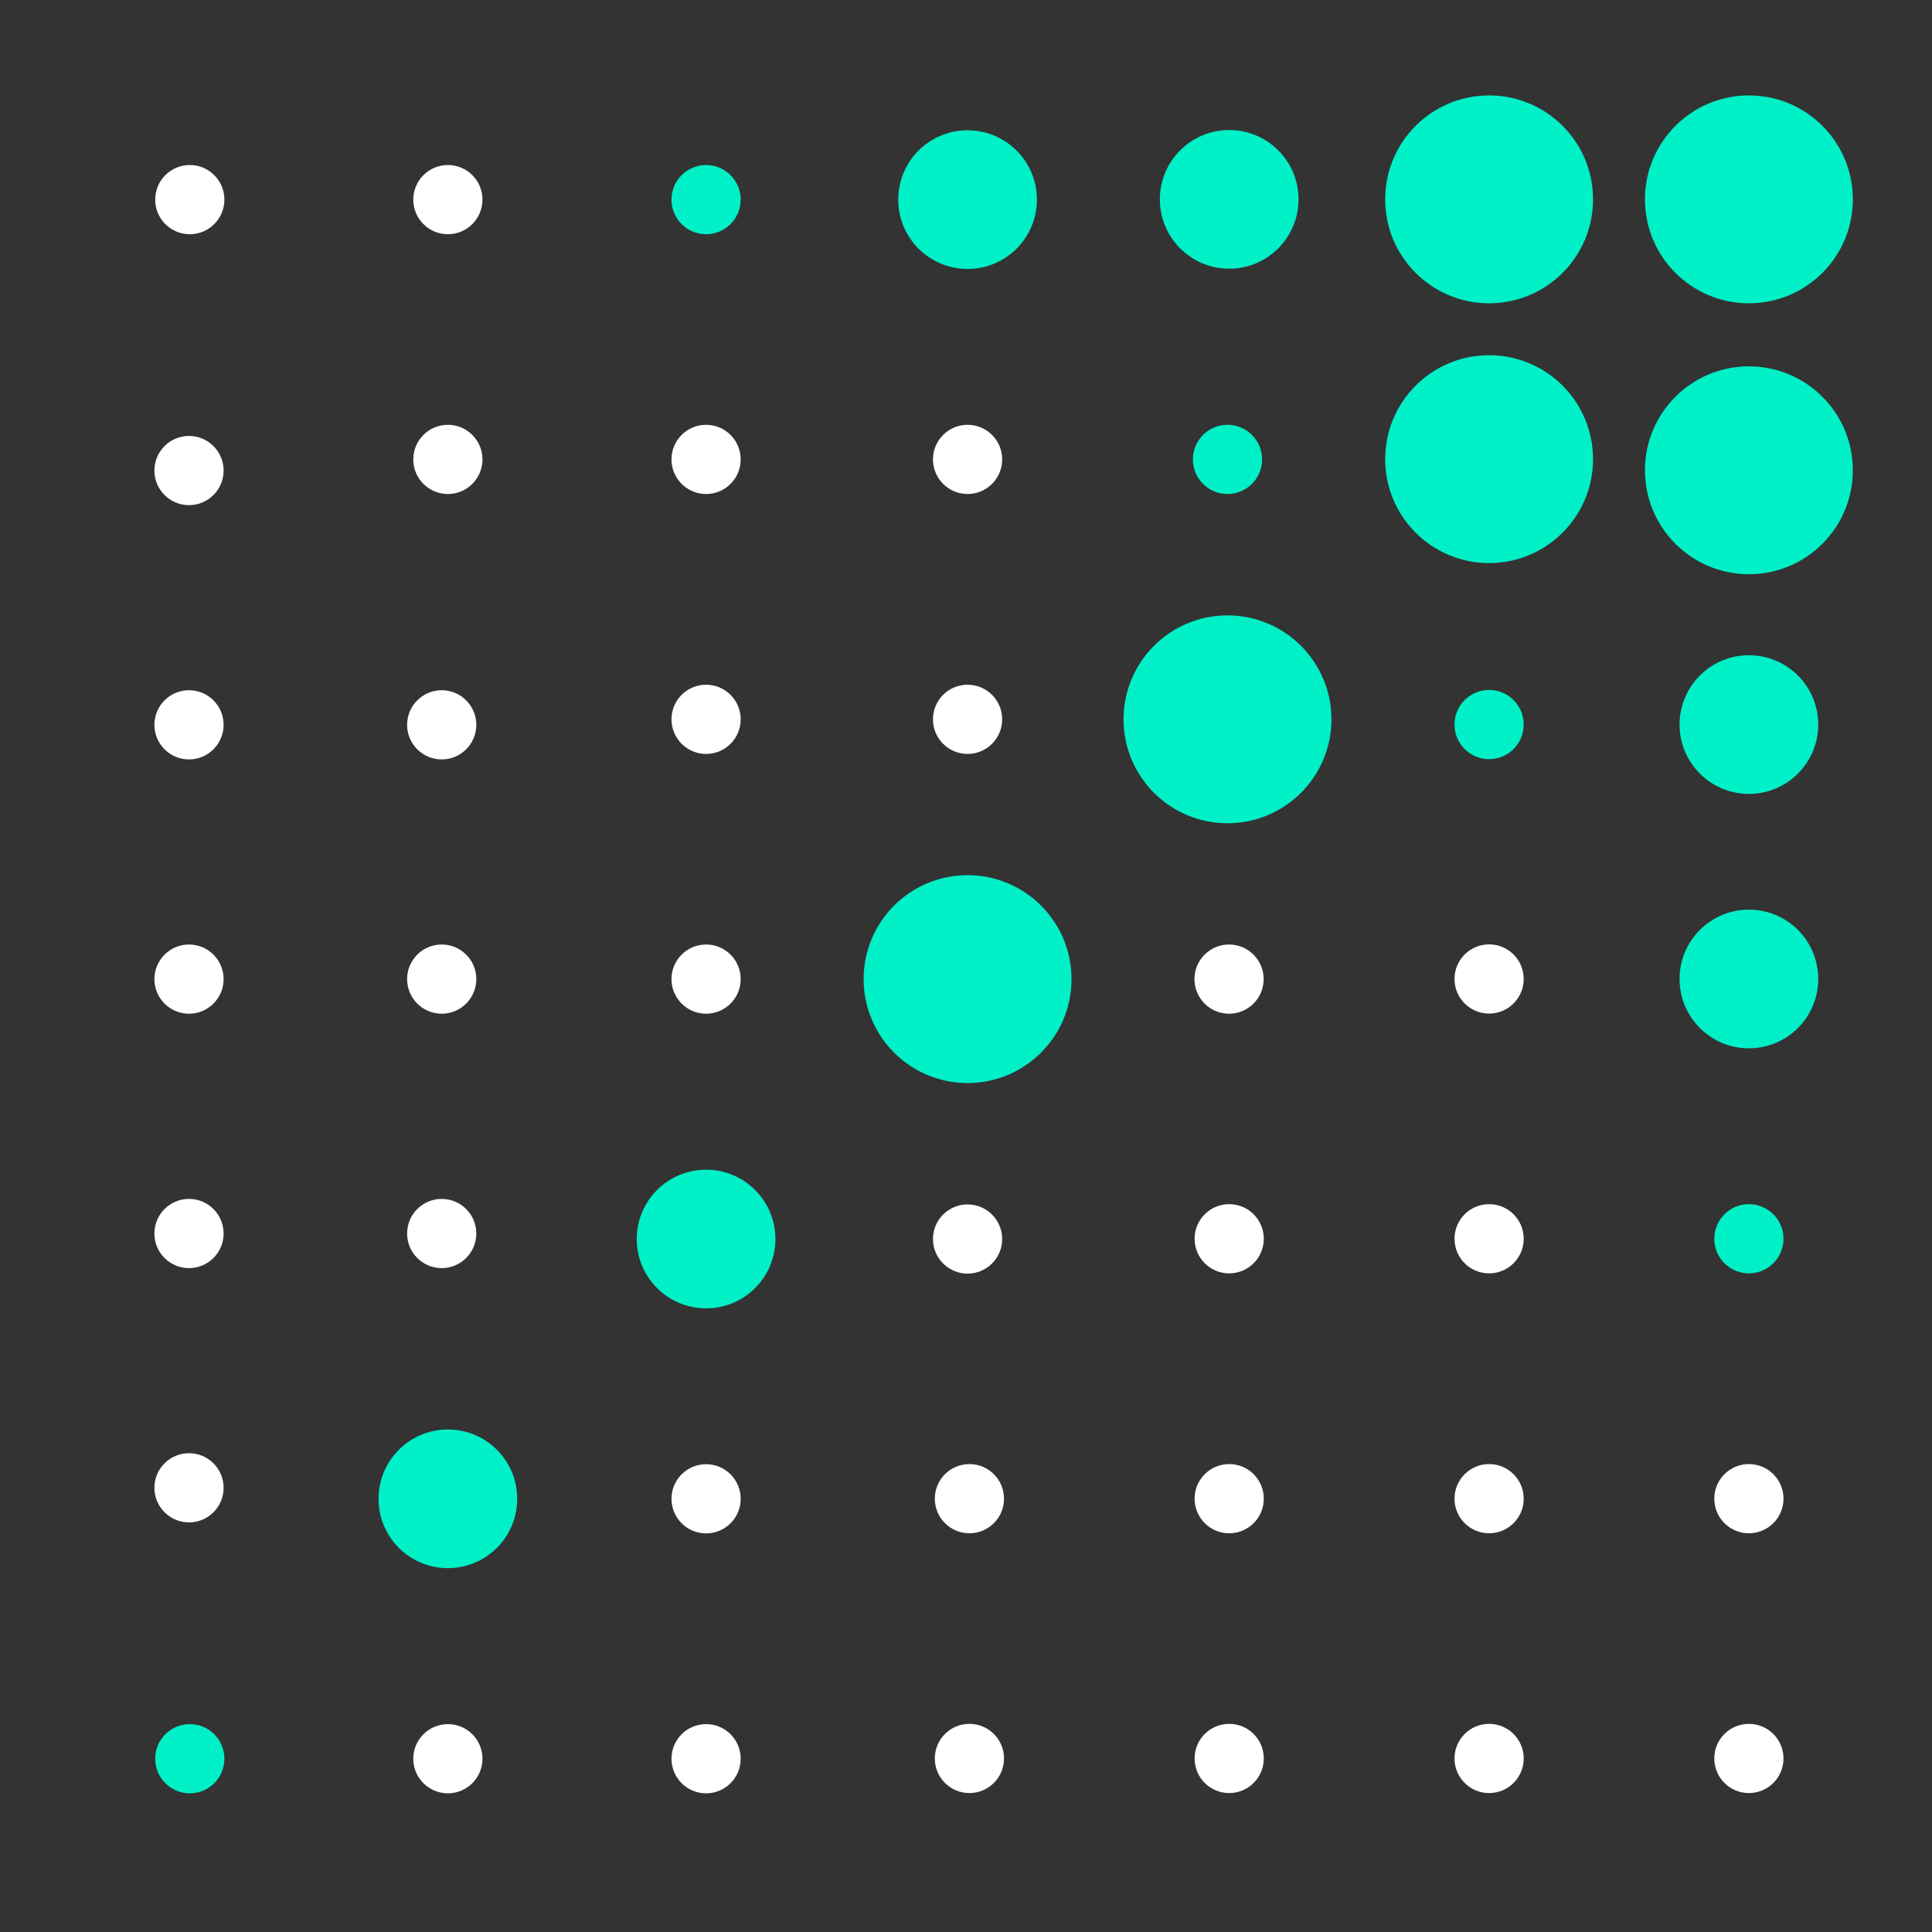 <svg xmlns="http://www.w3.org/2000/svg" id="Typography" viewBox="0 0 147.4 147.4"><rect x="0" y="0" width="147.4" height="147.4" fill="#333333" stroke="none"/><defs><style>.cls-1{fill:#00f0c8;}.cls-1,.cls-2{stroke-width:0px;}.cls-2{fill:#fff;}</style></defs><circle class="cls-2" cx="73.96" cy="114.34" r="2.64"></circle><circle class="cls-2" cx="73.96" cy="134.16" r="2.64"></circle><circle class="cls-2" cx="93.78" cy="114.34" r="2.64"></circle><circle class="cls-2" cx="93.78" cy="134.16" r="2.64"></circle><circle class="cls-2" cx="113.61" cy="134.16" r="2.64"></circle><circle class="cls-2" cx="14.42" cy="35.9" r="2.64"></circle><circle class="cls-2" cx="14.42" cy="55.3" r="2.64"></circle><circle class="cls-2" cx="14.42" cy="74.7" r="2.64"></circle><circle class="cls-2" cx="14.42" cy="94.11" r="2.64"></circle><circle class="cls-2" cx="14.42" cy="113.51" r="2.64"></circle><circle class="cls-1" cx="14.48" cy="134.18" r="2.64"></circle><circle class="cls-2" cx="33.7" cy="55.3" r="2.64"></circle><circle class="cls-2" cx="33.7" cy="74.7" r="2.64"></circle><circle class="cls-2" cx="33.7" cy="94.11" r="2.64"></circle><circle class="cls-1" cx="34.17" cy="114.35" r="5.29"></circle><circle class="cls-2" cx="34.17" cy="134.18" r="2.64"></circle><circle class="cls-2" cx="53.87" cy="74.7" r="2.64"></circle><circle class="cls-1" cx="53.87" cy="94.53" r="5.29"></circle><circle class="cls-2" cx="53.87" cy="114.35" r="2.64"></circle><circle class="cls-2" cx="53.87" cy="134.18" r="2.64"></circle><circle class="cls-2" cx="73.82" cy="94.53" r="2.64"></circle><circle class="cls-1" cx="93.78" cy="15.21" r="5.29"></circle><circle class="cls-2" cx="93.78" cy="94.51" r="2.64"></circle><circle class="cls-1" cx="113.61" cy="15.21" r="7.93"></circle><circle class="cls-1" cx="113.61" cy="35.03" r="7.93"></circle><circle class="cls-1" cx="113.61" cy="55.28" r="2.64"></circle><circle class="cls-2" cx="113.61" cy="74.69" r="2.64"></circle><circle class="cls-2" cx="113.61" cy="94.51" r="2.64"></circle><circle class="cls-2" cx="113.61" cy="114.34" r="2.64"></circle><circle class="cls-1" cx="133.43" cy="15.21" r="7.93"></circle><circle class="cls-1" cx="133.43" cy="35.88" r="7.93"></circle><circle class="cls-1" cx="133.43" cy="55.28" r="5.29"></circle><circle class="cls-1" cx="133.43" cy="74.69" r="5.29"></circle><circle class="cls-1" cx="133.43" cy="94.51" r="2.64"></circle><circle class="cls-2" cx="133.43" cy="114.34" r="2.64"></circle><circle class="cls-2" cx="133.43" cy="134.16" r="2.64"></circle><circle class="cls-2" cx="14.48" cy="15.23" r="2.64"></circle><circle class="cls-2" cx="34.17" cy="15.23" r="2.64"></circle><circle class="cls-2" cx="34.17" cy="35.05" r="2.64"></circle><circle class="cls-1" cx="53.87" cy="15.23" r="2.64"></circle><circle class="cls-2" cx="53.87" cy="35.05" r="2.64"></circle><circle class="cls-2" cx="53.87" cy="54.88" r="2.64"></circle><circle class="cls-1" cx="73.82" cy="15.23" r="5.29"></circle><circle class="cls-2" cx="73.82" cy="35.05" r="2.64"></circle><circle class="cls-2" cx="73.82" cy="54.88" r="2.64"></circle><circle class="cls-1" cx="73.82" cy="74.7" r="7.93"></circle><circle class="cls-1" cx="93.65" cy="35.05" r="2.64"></circle><circle class="cls-1" cx="93.65" cy="54.88" r="7.93"></circle><circle class="cls-2" cx="93.77" cy="74.7" r="2.64"></circle></svg>